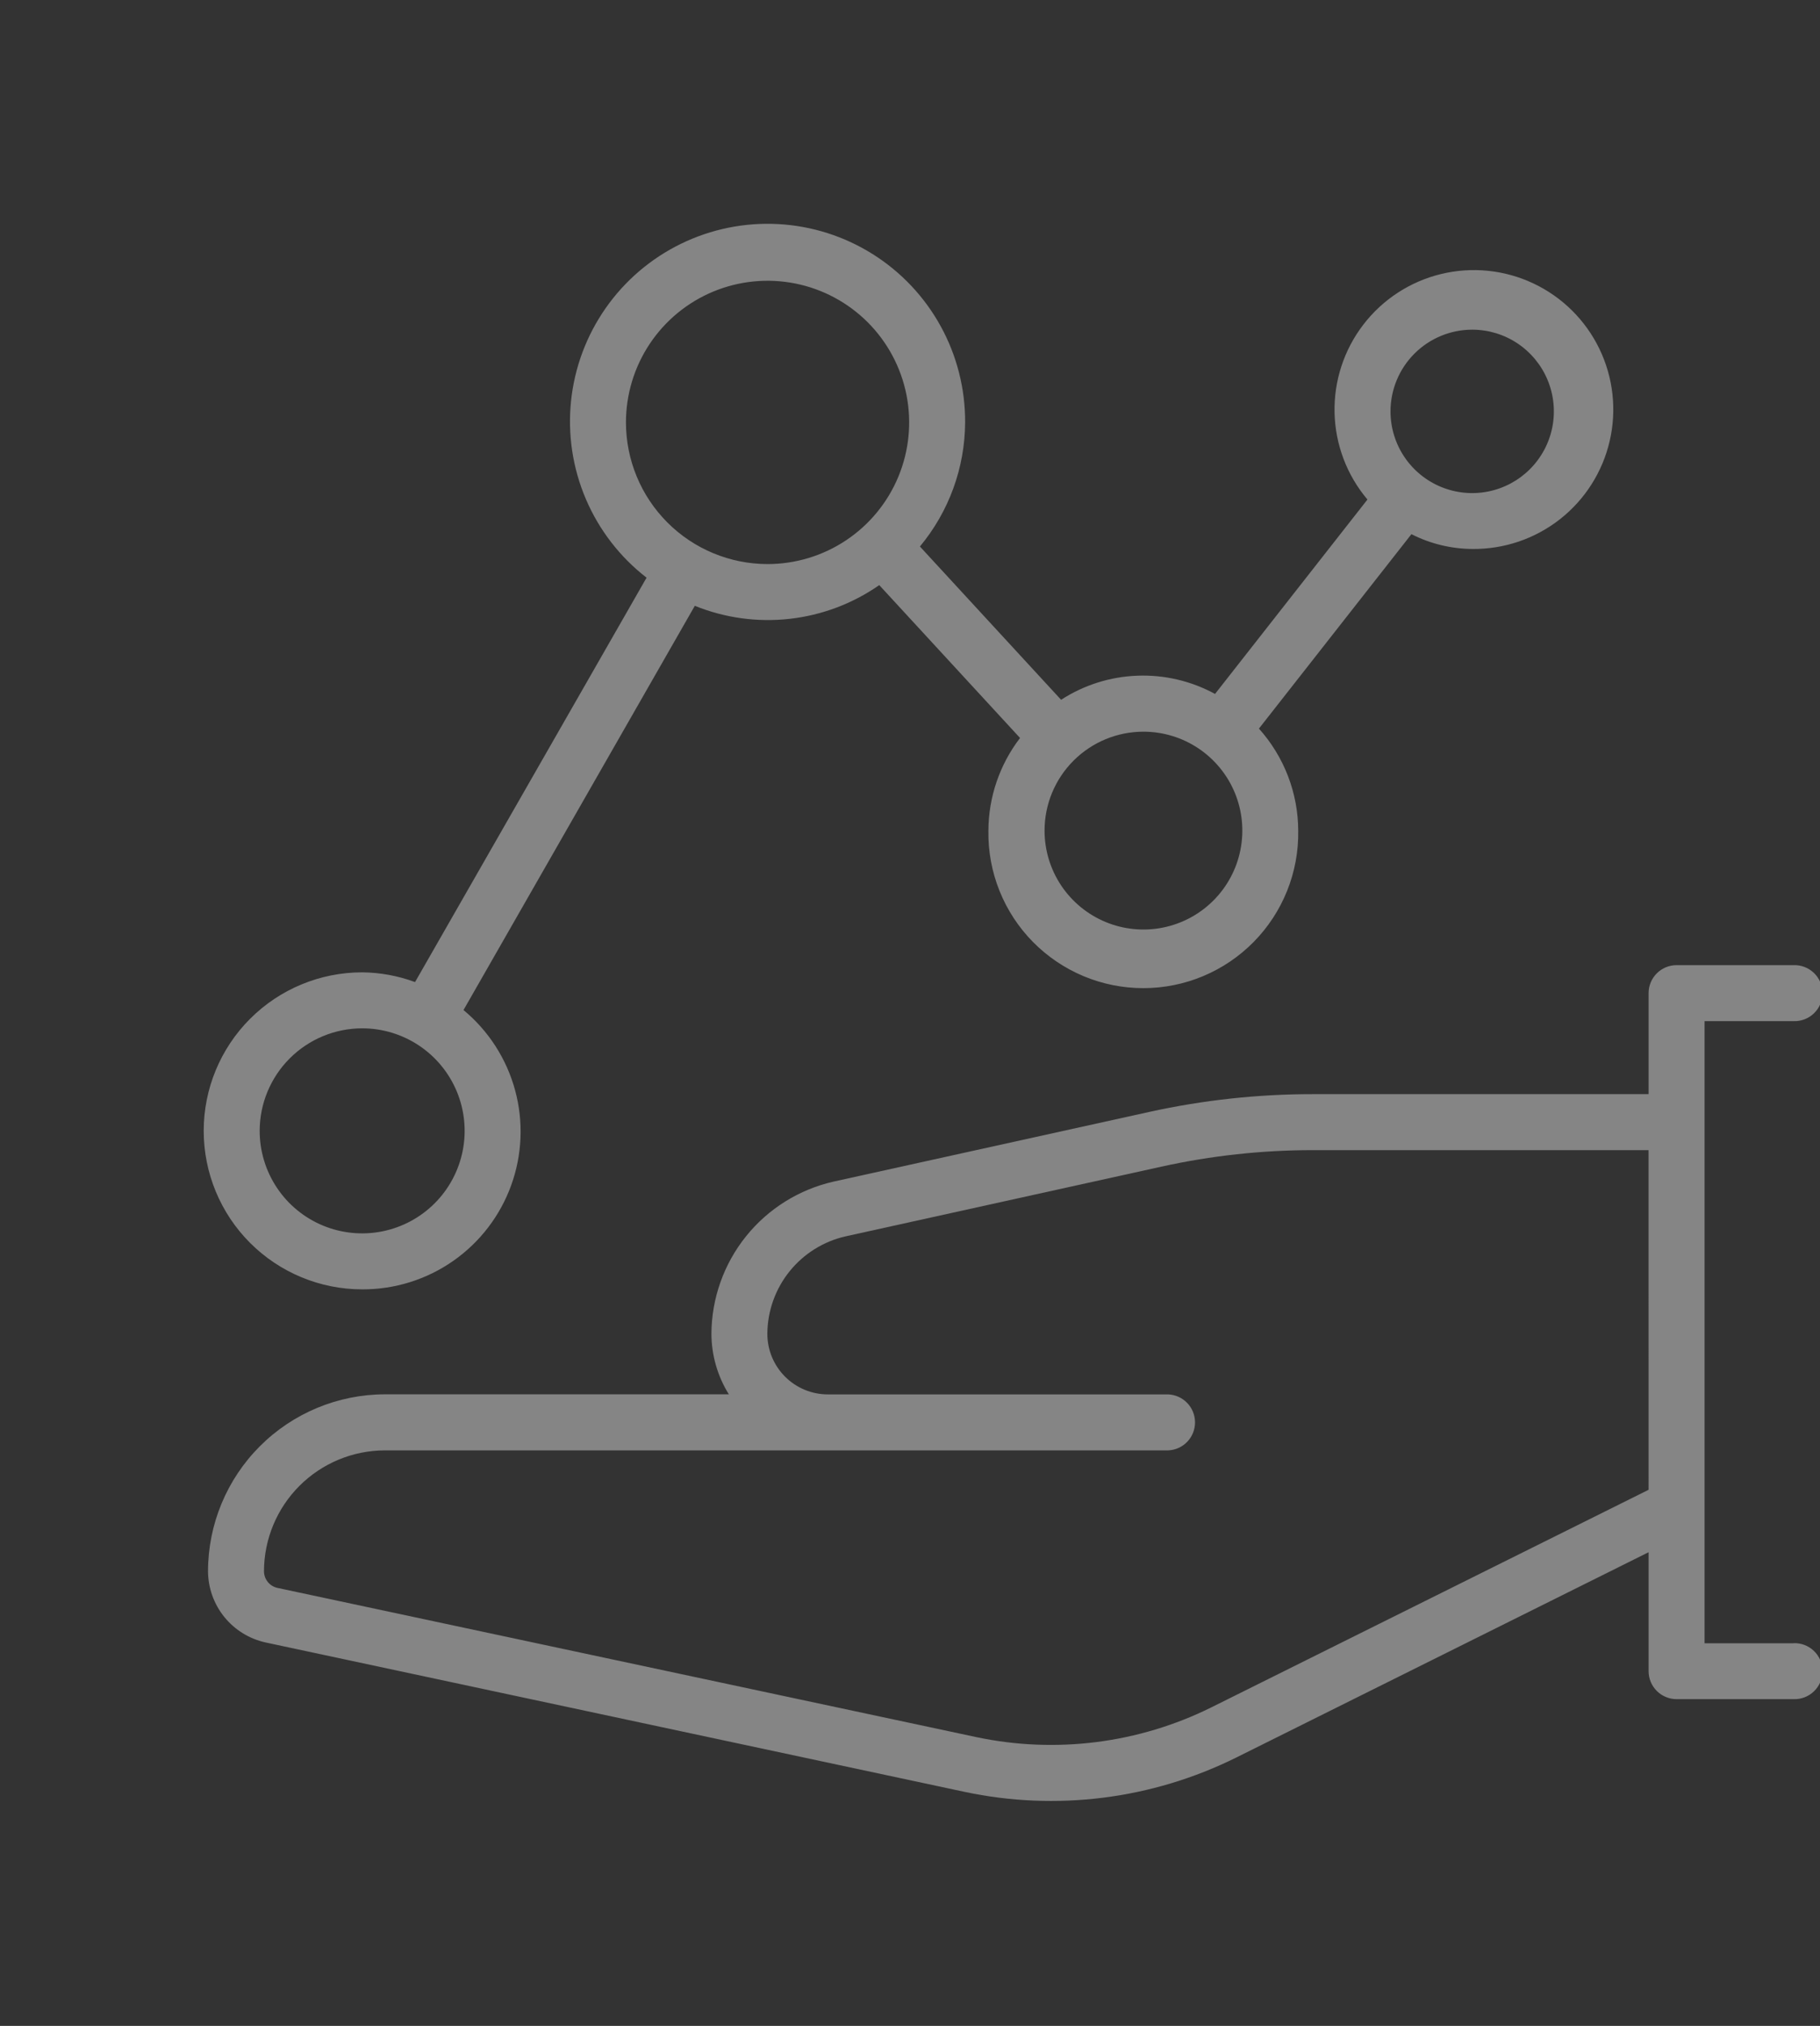 <svg width="204" height="227" viewBox="0 0 204 227" fill="none" xmlns="http://www.w3.org/2000/svg">
<rect x="0" y="0" width="204" height="227" fill="#333333" stroke="none"/>
<g opacity="0.4">
<path d="M201.028 184.128H191.061V114.418H201.028C201.449 114.434 201.87 114.365 202.265 114.214C202.659 114.064 203.019 113.835 203.323 113.542C203.627 113.25 203.869 112.898 204.034 112.51C204.199 112.122 204.285 111.704 204.285 111.282C204.285 110.859 204.199 110.442 204.034 110.053C203.869 109.665 203.627 109.313 203.323 109.021C203.019 108.728 202.659 108.499 202.265 108.349C201.87 108.198 201.449 108.129 201.028 108.145H187.926C187.514 108.144 187.106 108.225 186.725 108.382C186.345 108.539 185.999 108.77 185.707 109.061C185.416 109.352 185.184 109.698 185.026 110.079C184.869 110.459 184.787 110.867 184.787 111.279V122.598H147.159C140.999 122.595 134.856 123.261 128.84 124.585L93.455 132.392C89.577 133.267 86.109 135.43 83.618 138.529C81.128 141.629 79.761 145.481 79.742 149.457C79.752 151.852 80.427 154.198 81.693 156.232H43.143C37.887 156.239 32.848 158.33 29.131 162.047C25.414 165.763 23.323 170.802 23.316 176.059C23.326 177.926 23.971 179.733 25.146 181.184C26.321 182.635 27.956 183.642 29.78 184.039L108.113 200.776C118.404 202.963 129.132 201.61 138.558 196.936L184.787 173.926V187.249C184.787 188.081 185.118 188.88 185.707 189.469C186.295 190.057 187.094 190.388 187.926 190.388H201.028C201.449 190.404 201.87 190.334 202.265 190.184C202.659 190.033 203.019 189.805 203.323 189.512C203.627 189.219 203.869 188.868 204.034 188.48C204.199 188.091 204.285 187.673 204.285 187.251C204.285 186.829 204.199 186.411 204.034 186.023C203.869 185.634 203.627 185.283 203.323 184.99C203.019 184.697 202.659 184.469 202.265 184.318C201.87 184.168 201.449 184.099 201.028 184.114V184.128ZM184.787 166.93L135.765 191.315C127.609 195.353 118.329 196.524 109.425 194.64L31.092 177.921C30.669 177.828 30.289 177.594 30.016 177.257C29.743 176.921 29.593 176.501 29.59 176.067C29.594 172.474 31.024 169.03 33.564 166.489C36.105 163.948 39.55 162.519 43.143 162.514H130.928C131.74 162.483 132.508 162.14 133.071 161.555C133.634 160.97 133.949 160.189 133.949 159.377C133.949 158.565 133.634 157.785 133.071 157.2C132.508 156.615 131.74 156.271 130.928 156.24H92.799C91.909 156.242 91.026 156.067 90.203 155.727C89.38 155.388 88.632 154.889 88.002 154.26C87.371 153.63 86.871 152.883 86.529 152.061C86.188 151.238 86.012 150.356 86.011 149.466C86.022 146.917 86.897 144.448 88.494 142.461C90.09 140.475 92.312 139.088 94.799 138.528L130.183 130.721C135.757 129.491 141.448 128.871 147.155 128.872H184.783L184.787 166.93Z" fill="white"/>
<path d="M40.594 144.471C44.239 144.488 47.799 143.377 50.789 141.292C53.778 139.207 56.05 136.249 57.293 132.823C58.537 129.397 58.691 125.67 57.735 122.153C56.779 118.636 54.76 115.5 51.953 113.175L77.88 67.881C81.248 69.244 84.901 69.746 88.511 69.341C92.121 68.937 95.573 67.638 98.554 65.562L114.334 82.689C112.048 85.671 110.802 89.32 110.787 93.077C110.75 95.381 111.172 97.669 112.028 99.808C112.884 101.947 114.157 103.894 115.773 105.536C117.389 107.178 119.316 108.482 121.441 109.373C123.566 110.263 125.847 110.721 128.151 110.721C130.455 110.721 132.736 110.263 134.861 109.373C136.986 108.482 138.912 107.178 140.528 105.536C142.144 103.894 143.418 101.947 144.274 99.808C145.13 97.669 145.552 95.381 145.515 93.077C145.501 88.853 143.934 84.782 141.112 81.639L158.204 59.852C160.315 60.928 162.649 61.495 165.018 61.51C168.585 61.553 172.059 60.375 174.863 58.17C177.667 55.966 179.632 52.869 180.432 49.393C181.233 45.917 180.82 42.273 179.262 39.064C177.704 35.855 175.096 33.276 171.87 31.755C168.644 30.234 164.995 29.863 161.528 30.703C158.062 31.542 154.987 33.543 152.815 36.372C150.643 39.2 149.504 42.687 149.587 46.253C149.671 49.819 150.971 53.248 153.274 55.972L136.191 77.755C133.522 76.301 130.51 75.594 127.473 75.71C124.436 75.825 121.486 76.758 118.936 78.411L103.112 61.235C106.363 57.329 108.154 52.413 108.18 47.331C108.198 43.567 107.257 39.859 105.444 36.559C103.631 33.26 101.007 30.477 97.82 28.473C94.632 26.469 90.987 25.311 87.228 25.108C83.468 24.905 79.719 25.664 76.335 27.313C72.95 28.962 70.042 31.447 67.884 34.532C65.727 37.618 64.392 41.203 64.005 44.948C63.619 48.693 64.193 52.474 65.675 55.936C67.156 59.397 69.495 62.423 72.472 64.729L46.522 110.04C44.623 109.338 42.618 108.969 40.594 108.95C35.883 108.95 31.366 110.821 28.035 114.152C24.704 117.482 22.833 122 22.833 126.711C22.833 131.421 24.704 135.939 28.035 139.269C31.366 142.6 35.883 144.471 40.594 144.471ZM165.018 36.939C166.828 36.94 168.598 37.477 170.102 38.483C171.607 39.489 172.78 40.919 173.472 42.591C174.165 44.263 174.346 46.103 173.994 47.878C173.641 49.654 172.77 51.285 171.491 52.565C170.212 53.846 168.582 54.718 166.807 55.073C165.032 55.427 163.191 55.247 161.519 54.556C159.846 53.865 158.415 52.694 157.408 51.19C156.4 49.686 155.861 47.918 155.859 46.108C155.858 44.904 156.094 43.712 156.554 42.6C157.014 41.488 157.689 40.478 158.54 39.626C159.39 38.775 160.4 38.099 161.512 37.638C162.623 37.177 163.815 36.94 165.018 36.939ZM128.166 81.984C130.359 81.984 132.502 82.635 134.324 83.852C136.147 85.07 137.568 86.801 138.407 88.827C139.246 90.852 139.465 93.081 139.037 95.231C138.61 97.381 137.554 99.356 136.004 100.906C134.454 102.456 132.479 103.512 130.329 103.939C128.179 104.367 125.95 104.148 123.925 103.309C121.899 102.47 120.168 101.049 118.95 99.226C117.732 97.404 117.082 95.261 117.082 93.068C117.082 90.129 118.25 87.309 120.329 85.231C122.407 83.152 125.227 81.984 128.166 81.984ZM70.162 47.331C70.162 44.191 71.093 41.122 72.838 38.511C74.583 35.9 77.063 33.866 79.965 32.665C82.867 31.465 86.059 31.152 89.139 31.766C92.218 32.38 95.046 33.894 97.265 36.116C99.484 38.338 100.994 41.168 101.604 44.248C102.214 47.329 101.896 50.521 100.692 53.421C99.487 56.321 97.449 58.798 94.836 60.539C92.223 62.281 89.152 63.208 86.012 63.204C81.807 63.194 77.778 61.518 74.806 58.543C71.835 55.568 70.165 51.536 70.162 47.331ZM40.594 115.223C42.866 115.223 45.087 115.897 46.976 117.159C48.865 118.421 50.337 120.215 51.207 122.314C52.077 124.414 52.304 126.723 51.861 128.952C51.417 131.18 50.323 133.227 48.717 134.833C47.11 136.44 45.063 137.534 42.835 137.977C40.607 138.42 38.297 138.193 36.198 137.324C34.099 136.454 32.305 134.982 31.043 133.093C29.78 131.203 29.107 128.983 29.107 126.711C29.11 123.665 30.322 120.745 32.475 118.592C34.629 116.438 37.548 115.227 40.594 115.223Z" fill="white"/>
</g>
</svg>
